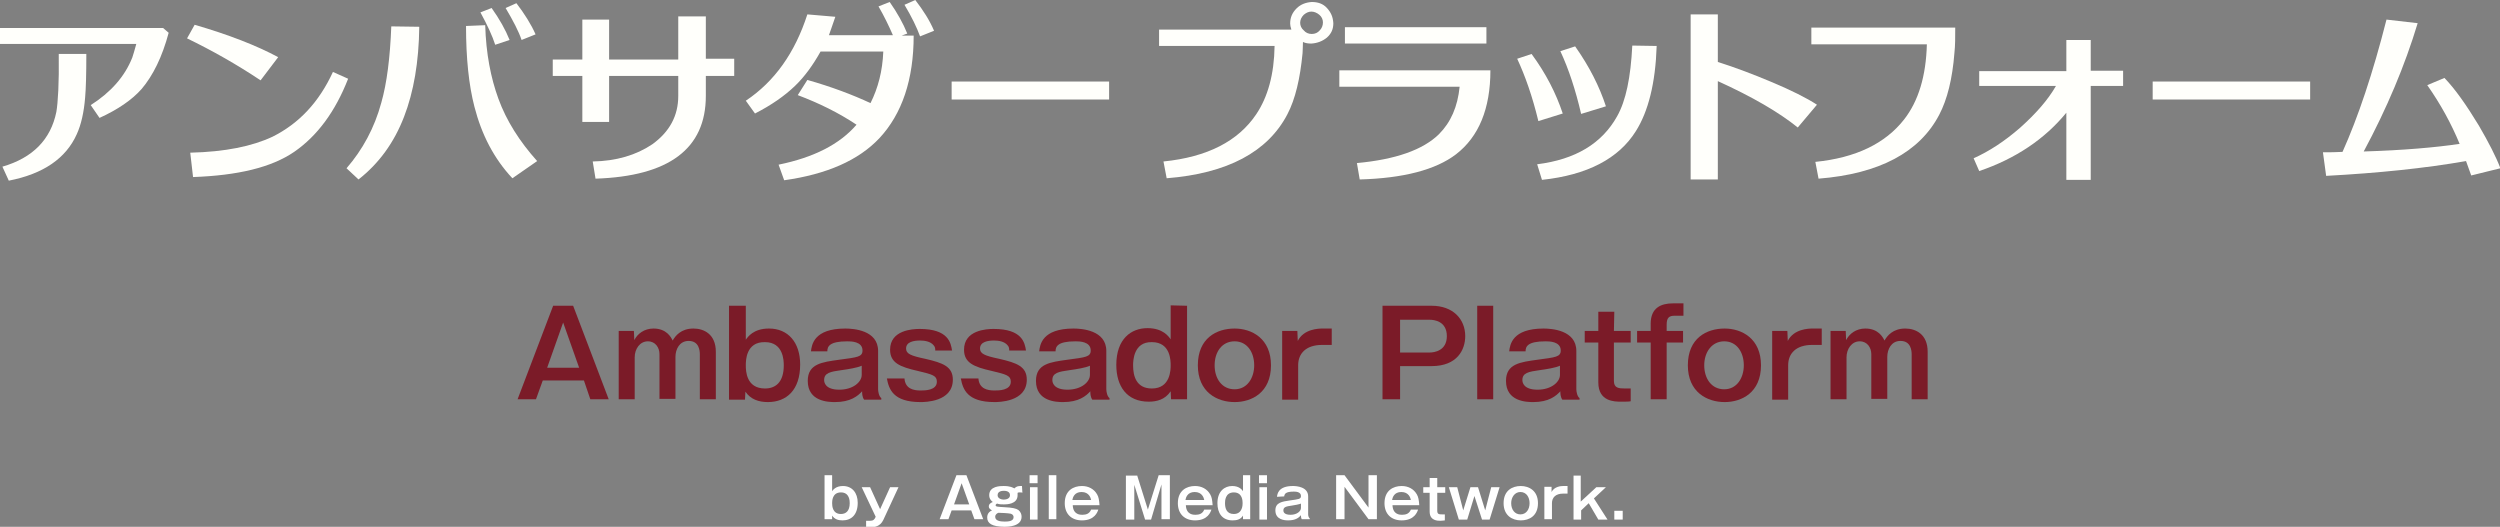 <?xml version="1.0" encoding="utf-8"?>
<!-- Generator: Adobe Illustrator 19.1.0, SVG Export Plug-In . SVG Version: 6.00 Build 0)  -->
<svg version="1.1" id="レイヤー_1" xmlns="http://www.w3.org/2000/svg" xmlns:xlink="http://www.w3.org/1999/xlink" x="0px"
	 y="0px" viewBox="171 143.7 625.5 131.8" enable-background="new 171 143.7 625.5 131.8" xml:space="preserve">
<rect x="171" y="143.7" width="625.5" height="131.8" fill="#808080" stroke="none"/>
<g>
	<path fill="#7B1B28" d="M314.4,220.2l8.9,23.4h-4.6l-1.6-4.7h-10.3l-1.7,4.7h-4.6l8.9-23.4H314.4z M311.9,224.4l-4,11.3h8
		L311.9,224.4z"/>
	<path fill="#7B1B28" d="M329.6,226.5l0.1,2.3c0.8-1.6,2.5-2.9,4.8-2.9c3.3,0,4.4,2.2,4.8,3c0.7-1.2,2.1-3,5.2-3
		c2.6,0,5.6,1.4,5.6,5.8v11.9h-4v-11.2c0-1-0.2-3.4-2.8-3.4c-2.3,0-3.3,2.1-3.3,4v10.5h-4v-11.2c0-1.6-1-3.2-2.9-3.2
		c-2,0-3.3,1.9-3.3,4v10.5h-4v-17.1H329.6z"/>
	<path fill="#7B1B28" d="M357.6,220.2v8.5c0.5-0.7,1.9-2.8,5.8-2.8c4.8,0,7.8,3.5,7.8,9c0,6.4-3.4,9.4-8.1,9.4
		c-2.3,0-4.3-0.7-5.6-2.6l-0.1,2h-4v-23.5H357.6z M357.6,235.1c0,1.4,0.1,5.8,4.8,5.8c2.6,0,4.7-1.5,4.7-5.8c0-1.2-0.1-5.8-4.7-5.8
		C357.6,229.2,357.6,234,357.6,235.1z"/>
	<path fill="#7B1B28" d="M373.9,231.6c0.2-1.6,0.7-5.7,8.6-5.7c2,0,8.2,0.4,8.2,5.6v9.6c0,0.5,0.2,1.8,0.8,2.2v0.4h-4.3
		c-0.5-0.7-0.5-1.6-0.5-2.1c-1.1,1.2-2.9,2.7-6.8,2.7c-1.6,0-6.8-0.1-6.8-5.3c0-4.3,3.6-4.7,7.9-5.3c4.5-0.6,5.8-0.7,5.8-2.3
		c0-2.3-2.9-2.3-3.8-2.3c-4.5,0-5,1.3-5,2.5L373.9,231.6L373.9,231.6z M386.6,235.2c-1,0.5-3.5,0.9-5,1.1c-2.9,0.4-4.4,0.7-4.4,2.5
		c0,0.6,0.3,2.4,3.8,2.4c3.4,0,5.6-1.9,5.6-3.7L386.6,235.2L386.6,235.2z"/>
	<path fill="#7B1B28" d="M397.3,238.4c0.2,2.6,2.3,3,4,3c1.1,0,4.1,0,4.1-2.2c0-1.5-1-1.8-4.8-2.7c-4.4-1-6.9-2-6.9-5.3
		c0-4.9,5.6-5.2,7.4-5.2c7.2,0,7.8,3.5,8.1,5.4H405c0-0.4,0-0.9-0.4-1.3c-0.8-1-2.3-1.2-3.4-1.2c-1.5,0-3.5,0.3-3.5,2
		c0,1.3,1.1,1.8,4.9,2.6c4.3,1,6.8,1.9,6.8,5.2c0,5.6-7.1,5.6-8.1,5.6c-6.8,0-7.9-3.2-8.4-5.9H397.3z"/>
	<path fill="#7B1B28" d="M415.8,238.4c0.2,2.6,2.3,3,4,3c1.1,0,4.1,0,4.1-2.2c0-1.5-1-1.8-4.8-2.7c-4.4-1-6.9-2-6.9-5.3
		c0-4.9,5.6-5.2,7.4-5.2c7.2,0,7.8,3.5,8.1,5.4h-4.2c0-0.4,0-0.9-0.4-1.3c-0.8-1-2.3-1.2-3.4-1.2c-1.5,0-3.5,0.3-3.5,2
		c0,1.3,1.1,1.8,4.9,2.6c4.3,1,6.8,1.9,6.8,5.2c0,5.6-7.1,5.6-8.1,5.6c-6.8,0-7.9-3.2-8.4-5.9H415.8z"/>
	<path fill="#7B1B28" d="M431,231.6c0.2-1.6,0.7-5.7,8.6-5.7c2,0,8.2,0.4,8.2,5.6v9.6c0,0.5,0.2,1.8,0.8,2.2v0.4h-4.3
		c-0.5-0.7-0.5-1.6-0.5-2.1c-1.1,1.2-2.9,2.7-6.8,2.7c-1.6,0-6.8-0.1-6.8-5.3c0-4.3,3.6-4.7,7.9-5.3c4.5-0.6,5.8-0.7,5.8-2.3
		c0-2.3-2.9-2.3-3.8-2.3c-4.5,0-5,1.3-5,2.5L431,231.6L431,231.6z M443.7,235.2c-1,0.5-3.5,0.9-5,1.1c-2.9,0.4-4.4,0.7-4.4,2.5
		c0,0.6,0.3,2.4,3.8,2.4c3.4,0,5.6-1.9,5.6-3.7V235.2z"/>
	<path fill="#7B1B28" d="M468,220.2v23.4h-4l-0.1-2c-1.4,2.1-3.5,2.6-5.5,2.6c-5.5,0-8.1-3.9-8.1-9.2c0-6.5,3.7-9.2,7.8-9.2
		c3.9,0,5.3,2.1,5.8,2.8v-8.5L468,220.2L468,220.2z M454.5,235.1c0,2.7,0.8,5.8,4.7,5.8c4.7,0,4.7-4.8,4.7-5.8c0-1.1,0-5.8-4.7-5.8
		C454.6,229.2,454.5,234,454.5,235.1z"/>
	<path fill="#7B1B28" d="M489,235.1c0,6.8-4.8,9.2-9.1,9.2c-4.4,0-9.2-2.5-9.2-9.2c0-6.8,4.7-9.2,9.2-9.2
		C484.2,225.9,489,228.4,489,235.1z M474.9,235.1c0,3.3,1.8,6,5,6s4.9-2.9,4.9-6c0-3.2-1.7-6-4.9-6S474.9,231.8,474.9,235.1z"/>
	<path fill="#7B1B28" d="M495.6,226.5l0.1,2.5c1.5-3,5.2-3.1,6.2-3.1h2.3v4.1h-2.4c-4,0-6,2.1-6,5.1v8.6h-4v-17.2H495.6z"/>
	<path fill="#7B1B28" d="M529.2,220.2c5.3,0,8.4,3.3,8.4,7.6c0,3.4-2,7.5-8.4,7.5h-7.9v8.3h-4.4v-23.4H529.2z M521.3,223.7v8.2h7.4
		c1.1,0,4.3-0.4,4.3-4.1s-3.1-4.1-4.3-4.1H521.3z"/>
	<path fill="#7B1B28" d="M544.6,220.2v23.4h-4v-23.4H544.6z"/>
	<path fill="#7B1B28" d="M548.6,231.6c0.2-1.6,0.7-5.7,8.6-5.7c2,0,8.2,0.4,8.2,5.6v9.6c0,0.5,0.2,1.8,0.8,2.2v0.4h-4.3
		c-0.5-0.7-0.5-1.6-0.5-2.1c-1.1,1.2-2.9,2.7-6.8,2.7c-1.6,0-6.8-0.1-6.8-5.3c0-4.3,3.6-4.7,7.9-5.3c4.5-0.6,5.8-0.7,5.8-2.3
		c0-2.3-2.9-2.3-3.8-2.3c-4.5,0-5,1.3-5,2.5L548.6,231.6L548.6,231.6z M561.3,235.2c-1,0.5-3.5,0.9-5,1.1c-2.9,0.4-4.4,0.7-4.4,2.5
		c0,0.6,0.3,2.4,3.8,2.4c3.4,0,5.6-1.9,5.6-3.7V235.2z"/>
	<path fill="#7B1B28" d="M574.8,226.5h4.2v2.9h-4.2v9.6c0,1.8,1.2,1.9,2.8,1.9h1.4v3.2c-0.5,0.1-1.3,0.1-2.4,0.1
		c-1.6,0-5.7,0-5.7-4.8v-10h-3.4v-2.9h3.4v-4.8h4L574.8,226.5L574.8,226.5z"/>
	<path fill="#7B1B28" d="M584,226.5v-1.8c0-4,2.6-5.1,5.6-5.1h2.6v3.1H590c-1.3,0-2,0.4-2,2.2v1.6h4.1v2.9H588v14.2h-4v-14.2h-3.4
		v-2.9C580.6,226.5,584,226.5,584,226.5z"/>
	<path fill="#7B1B28" d="M611.6,235.1c0,6.8-4.8,9.2-9.1,9.2c-4.4,0-9.2-2.5-9.2-9.2c0-6.8,4.7-9.2,9.2-9.2
		C606.8,225.9,611.6,228.4,611.6,235.1z M597.4,235.1c0,3.3,1.8,6,5,6c3.2,0,4.9-2.9,4.9-6c0-3.2-1.7-6-4.9-6
		C599.3,229.1,597.4,231.8,597.4,235.1z"/>
	<path fill="#7B1B28" d="M618.2,226.5l0.1,2.5c1.5-3,5.2-3.1,6.2-3.1h2.3v4.1h-2.4c-4,0-6,2.1-6,5.1v8.6h-4v-17.2H618.2z"/>
	<path fill="#7B1B28" d="M632.8,226.5l0.1,2.3c0.8-1.6,2.5-2.9,4.8-2.9c3.3,0,4.4,2.2,4.8,3c0.7-1.2,2.1-3,5.2-3
		c2.6,0,5.6,1.4,5.6,5.8v11.9h-4v-11.2c0-1-0.2-3.4-2.8-3.4c-2.3,0-3.3,2.1-3.3,4v10.5h-4v-11.2c0-1.6-1-3.2-2.9-3.2
		c-2,0-3.3,1.9-3.3,4v10.5h-4v-17.1H632.8z"/>
</g>
<path fill="#FFFFFF" d="M379.2,262.6v4c0.2-0.3,0.9-1.3,2.7-1.3c2.3,0,3.7,1.7,3.7,4.2c0,3-1.6,4.4-3.8,4.4c-1.1,0-2-0.3-2.6-1.2
	v0.9h-1.9v-11C377.3,262.6,379.2,262.6,379.2,262.6z M379.2,269.6c0,0.7,0.1,2.7,2.2,2.7c1.2,0,2.2-0.7,2.2-2.7c0-0.5,0-2.7-2.2-2.7
	C379.2,266.9,379.2,269.1,379.2,269.6z"/>
<path fill="#FFFFFF" d="M388.7,265.6l2.5,5.5l2.5-5.5h2.1l-3.8,8.2c-0.8,1.7-2.3,1.8-3.1,1.8c-0.4,0-0.8,0-1.2-0.1V274h1
	c0.8,0,1.1-0.3,1.4-1l-3.5-7.4H388.7z"/>
<path fill="#FFFFFF" d="M412.8,262.6l4.2,11h-2.2l-0.8-2.2h-4.9l-0.8,2.2h-2.2l4.2-11C410.3,262.6,412.8,262.6,412.8,262.6z
	 M411.6,264.6l-1.9,5.3h3.8L411.6,264.6z"/>
<path fill="#FFFFFF" d="M426.8,267c-0.1-0.1-0.3-0.1-0.7-0.1c-0.3,0-0.3,0-0.5,0.1c0,0.3,0,0.4,0,0.6c0,2.3-2.8,2.3-3.4,2.3
	c-0.6,0-1.2,0-1.7-0.2c-0.1,0-0.4,0.2-0.4,0.4c0,0.4,0.5,0.4,2.2,0.5c2,0.1,2.9,0.3,3.5,0.7c0.6,0.5,0.8,1.1,0.8,1.7
	c0,2.5-3.6,2.5-4.2,2.5c-3.3,0-4.4-0.9-4.4-2.3c0-0.3,0-1.3,1.2-1.8c-0.3-0.2-0.8-0.4-0.8-1s0.5-0.9,1-1.1c-0.4-0.3-0.9-0.8-0.9-1.7
	c0-2.3,2.8-2.3,3.6-2.3c1.7,0,2.3,0.4,2.7,0.6c0.2-0.2,0.6-0.6,1.4-0.6c0.2,0,0.4,0,0.5,0L426.8,267L426.8,267z M420,273
	c0,1,1.2,1.2,2.4,1.2c0.9,0,2.2-0.1,2.2-1.1c0-0.7-0.7-0.9-0.9-0.9c-0.4-0.1-2.4-0.2-2.9-0.2C420.5,272.1,420,272.4,420,273z
	 M420.6,267.6c0,0.9,1.1,1.1,1.5,1.1s1.6-0.1,1.6-1.1c0-1.1-1.3-1.1-1.5-1.1C421.9,266.5,420.6,266.5,420.6,267.6z"/>
<path fill="#FFFFFF" d="M430.6,264.6h-2v-2h2V264.6z M430.6,273.7h-1.9v-8.1h1.9V273.7z"/>
<path fill="#FFFFFF" d="M435.3,262.6v11h-1.9v-11C433.4,262.6,435.3,262.6,435.3,262.6z"/>
<path fill="#FFFFFF" d="M445.8,271.2c-0.2,0.6-0.9,2.7-4.1,2.7c-2.6,0-4.3-1.6-4.3-4.3c0-3.2,2.2-4.3,4.3-4.3c1.6,0,3,0.7,3.8,2.1
	c0.4,0.7,0.5,1.4,0.6,2.7h-6.7c0.1,2.4,1.9,2.4,2.4,2.4c1,0,1.8-0.3,2.2-1.3L445.8,271.2L445.8,271.2z M444,268.8
	c-0.1-0.5-0.5-2-2.4-2c-1.8,0-2.2,1.4-2.3,2H444z"/>
<path fill="#FFFFFF" d="M455.5,262.6l2.7,8.6l2.7-8.6h2.8v11h-2.1v-8.7l-2.6,8.8h-1.5l-2.7-8.7v8.7h-2.1v-11h2.8V262.6z"/>
<path fill="#FFFFFF" d="M474.1,271.2c-0.2,0.6-0.9,2.7-4.1,2.7c-2.6,0-4.3-1.6-4.3-4.3c0-3.2,2.2-4.3,4.3-4.3c1.6,0,3,0.7,3.8,2.1
	c0.4,0.7,0.5,1.4,0.6,2.7h-6.7c0.1,2.4,1.9,2.4,2.4,2.4c1,0,1.8-0.3,2.2-1.3L474.1,271.2L474.1,271.2z M472.3,268.8
	c-0.1-0.5-0.5-2-2.4-2c-1.8,0-2.2,1.4-2.3,2H472.3z"/>
<path fill="#FFFFFF" d="M483.8,262.6v11H482v-0.9c-0.6,1-1.6,1.2-2.6,1.2c-2.6,0-3.8-1.8-3.8-4.3c0-3,1.8-4.3,3.7-4.3
	c1.8,0,2.5,1,2.7,1.3v-4C482,262.6,483.8,262.6,483.8,262.6z M477.5,269.6c0,1.3,0.4,2.7,2.2,2.7c2.2,0,2.2-2.3,2.2-2.7
	c0-0.5,0-2.7-2.2-2.7C477.5,266.9,477.5,269.1,477.5,269.6z"/>
<path fill="#FFFFFF" d="M488,264.6h-2v-2h2V264.6z M488,273.7h-1.9v-8.1h1.9V273.7z"/>
<path fill="#FFFFFF" d="M490.5,268c0.1-0.7,0.3-2.7,4-2.7c0.9,0,3.8,0.2,3.8,2.6v4.5c0,0.3,0.1,0.8,0.4,1v0.2h-2
	c-0.2-0.3-0.2-0.8-0.2-1c-0.5,0.6-1.3,1.3-3.2,1.3c-0.8,0-3.2-0.1-3.2-2.5c0-2,1.7-2.2,3.7-2.5c2.1-0.3,2.7-0.3,2.7-1.1
	c0-1.1-1.4-1.1-1.8-1.1c-2.1,0-2.3,0.6-2.4,1.2L490.5,268L490.5,268z M496.5,269.7c-0.5,0.2-1.6,0.4-2.3,0.5
	c-1.3,0.2-2.1,0.3-2.1,1.2c0,0.3,0.1,1.1,1.8,1.1c1.6,0,2.6-0.9,2.6-1.7V269.7z"/>
<path fill="#FFFFFF" d="M507.4,262.6l6,8.1v-8.1h2.1v11h-2.1l-6-8.1v8.1h-2.1v-11C505.3,262.6,507.4,262.6,507.4,262.6z"/>
<path fill="#FFFFFF" d="M525.8,271.2c-0.2,0.6-0.9,2.7-4.1,2.7c-2.6,0-4.3-1.6-4.3-4.3c0-3.2,2.2-4.3,4.3-4.3c1.6,0,3,0.7,3.8,2.1
	c0.4,0.7,0.5,1.4,0.6,2.7h-6.7c0.1,2.4,1.9,2.4,2.4,2.4c1,0,1.8-0.3,2.2-1.3L525.8,271.2L525.8,271.2z M524,268.8
	c-0.1-0.5-0.5-2-2.4-2c-1.8,0-2.2,1.4-2.3,2H524z"/>
<path fill="#FFFFFF" d="M530.6,265.6h2v1.4h-2v4.5c0,0.9,0.5,0.9,1.3,0.9h0.6v1.5c-0.2,0-0.6,0.1-1.1,0.1c-0.7,0-2.7,0-2.7-2.3V267
	h-1.6v-1.4h1.6v-2.3h1.9V265.6L530.6,265.6z"/>
<path fill="#FFFFFF" d="M535.6,265.6l1.5,5.8l1.8-5.8h1.9l1.8,5.8l1.5-5.8h2.1l-2.5,8.1h-1.9l-1.9-5.9l-1.8,5.9H536l-2.5-8.1H535.6z
	"/>
<path fill="#FFFFFF" d="M555.8,269.6c0,3.2-2.2,4.3-4.3,4.3s-4.3-1.2-4.3-4.3c0-3.2,2.2-4.3,4.3-4.3S555.8,266.5,555.8,269.6z
	 M549.1,269.6c0,1.6,0.9,2.8,2.3,2.8c1.5,0,2.3-1.3,2.3-2.8s-0.8-2.8-2.3-2.8C550,266.8,549.1,268.1,549.1,269.6z"/>
<path fill="#FFFFFF" d="M559.2,265.6v1.2c0.7-1.4,2.4-1.5,2.9-1.5h1.1v1.9h-1.1c-1.9,0-2.8,1-2.8,2.4v4h-1.9v-8.1h1.8V265.6z"/>
<path fill="#FFFFFF" d="M566.5,262.6v6.6l3.9-3.6h2.4l-3,2.8l3.4,5.3h-2.3l-2.4-4.1l-1.9,1.8v2.3h-1.9v-11h1.8V262.6z"/>
<path fill="#FFFFFF" d="M577,271.5v2.2h-2.1v-2.2H577z"/>
<g>
	<path fill="#FFFFFB" d="M193.7,170c5-3.2,8.5-7.1,10.4-11.9c0.2-0.7,0.6-1.8,1-3.4H171v-4h40.8l1.4,1.2c-1.6,6-3.9,10.7-6.8,14.1
		c-2.4,2.7-5.9,5.1-10.5,7.2L193.7,170z M171.6,185.4c7.6-2.2,12.1-6.8,13.5-13.7c0.4-2.3,0.7-7.2,0.6-14.5h6.9
		c0,5-0.1,8.7-0.3,10.9c-0.3,3.7-1,6.8-2.1,9.2c-2.7,6-8.3,9.9-17,11.6L171.6,185.4z"/>
	<path fill="#FFFFFB" d="M217.8,153.3l1.9-3.4c8.6,2.5,15.5,5.2,20.9,8.1l-4.4,5.8C230.2,159.8,224,156.3,217.8,153.3z M218.6,181.9
		c8.7-0.2,15.5-1.6,20.6-4c6.6-3.3,11.6-8.6,15.1-16.2l3.8,1.7c-3.2,8.2-7.7,14.3-13.5,18.3c-5.7,3.9-14.1,5.9-25.3,6.3L218.6,181.9
		z"/>
	<path fill="#FFFFFB" d="M257.7,185.8c4-4.6,7-10.1,8.7-16.4c1.4-4.9,2.2-11.3,2.5-19.1l7,0.1c-0.1,8.8-1.4,16.3-3.8,22.5
		c-2.5,6.5-6.3,11.7-11.4,15.7L257.7,185.8z M289.7,170.4c-1.4-5.4-2.1-12.1-2.1-20.2l4.8-0.2c0.2,7.1,1.4,13.2,3.3,18.4
		c2,5.5,5.3,10.7,9.7,15.6l-6.2,4.3C294.6,183.4,291.5,177.4,289.7,170.4z M291.2,146.8l2.8-1.1c2,2.8,3.5,5.5,4.5,8l-3.6,1.2
		C294.2,152.7,292.9,149.9,291.2,146.8z M297.5,145.7l2.7-1.2c2,2.6,3.7,5.3,4.8,7.8l-3.5,1.4C300.8,151.6,299.4,148.9,297.5,145.7z
		"/>
	<path fill="#FFFFFB" d="M316.7,162.7h-7.4v-4.1h7.4v-10h6.7v10h17.3v-10.8h6.9v10.6h7.1v4.3h-7.1v5c0,13.2-9.2,20.1-27.6,20.7
		l-0.7-4.3c5.9-0.1,10.9-1.6,14.9-4.3c4.3-3.1,6.5-7.1,6.5-12.1v-5h-17.3v11.5h-6.7L316.7,162.7L316.7,162.7z"/>
	<path fill="#FFFFFB" d="M390.8,145.3l2.8-1.1c1.9,2.7,3.4,5.4,4.4,7.9l-1.4,0.5h3c0,11-2.9,19.6-8.6,25.7
		c-5.2,5.5-13.1,9-23.8,10.5l-1.4-3.9c8.8-1.8,15.3-5.1,19.5-10c-4.5-3-9.4-5.4-14.7-7.4l2.4-3.8c6,1.7,11.3,3.7,15.8,5.8
		c1.9-3.8,3-8,3.2-12.9h-15.7c-1.9,3.4-4,6.3-6.4,8.6c-2.6,2.5-5.9,4.8-10,6.9l-2.3-3.2c7.2-4.8,12.3-12,15.4-21.6l7,0.6
		c-0.7,2.1-1.3,3.7-1.6,4.6h16C393.4,150.2,392.2,147.7,390.8,145.3z M397.3,144.9l2.7-1.2c2,2.6,3.6,5.1,4.7,7.7l-3.5,1.4
		C400.4,150.6,399.1,147.9,397.3,144.9z"/>
	<path fill="#FFFFFB" d="M409.1,168.6v-4.5h39.4v4.5H409.1z"/>
	<path fill="#FFFFFB" d="M493.1,172.3c-4.9,9.4-15,14.8-30.2,16l-0.8-4.2c11-1.1,18.7-5.1,23.2-11.8c2.9-4.3,4.5-10,4.6-17.1H461
		v-4.1h33.1c-0.2-0.6-0.3-1.1-0.3-1.5c0-1.5,0.5-2.7,1.6-3.8c1-1,2.3-1.5,3.8-1.6c1.5,0,2.8,0.4,3.8,1.5s1.5,2.2,1.6,3.8
		c0,1.5-0.5,2.6-1.6,3.6c-1.1,0.9-2.4,1.4-3.9,1.5c-0.8,0-1.5-0.1-2.1-0.4c0,1.3-0.1,2.2-0.1,2.8
		C496.3,163.3,495.1,168.5,493.1,172.3z M497.2,147.4c-0.6,0.6-0.9,1.3-0.9,2s0.3,1.4,0.9,1.9c0.5,0.6,1.2,0.9,2,0.9s1.5-0.3,2-0.9
		c0.5-0.5,0.8-1.2,0.8-2c0-0.7-0.3-1.4-0.9-1.9s-1.3-0.8-2-0.8S497.8,146.9,497.2,147.4z"/>
	<path fill="#FFFFFB" d="M510.5,184.5c9.7-0.9,16.5-3.3,20.5-7.2c3-3,4.7-6.9,5.2-11.9h-30.1v-4.1h37.8c0,9.6-2.9,16.6-8.6,21
		c-5.1,3.9-13.2,6-24.1,6.3L510.5,184.5z M507.5,150.5h35.4v4.1h-35.4V150.5z"/>
	<path fill="#FFFFFB" d="M550.6,158.4l3.6-1.2c3.6,4.9,6.1,9.8,7.8,14.9l-6.1,1.9C554.4,167.8,552.6,162.7,550.6,158.4z
		 M556.8,188.7l-1.2-3.9c9.6-1.2,16.2-5.2,20-12c2.2-3.9,3.4-9.7,3.8-17.7l6.1,0.1c-0.3,9.3-2.1,16.4-5.2,21.3
		C576,183.4,568.1,187.5,556.8,188.7z M561.4,156.5l3.7-1.2c3.6,5.1,6.1,10.1,7.7,15l-6.2,1.9C565.2,166.2,563.5,161,561.4,156.5z"
		/>
	<path fill="#FFFFFB" d="M594,188.5v-41.2h6.8v11.9c4.4,1.4,8.9,3.1,13.4,5c5,2.1,8.8,4,11.4,5.7l-4.8,5.7
		c-4.7-3.8-11.4-7.7-20-11.6v24.6H594V188.5z"/>
	<path fill="#FFFFFB" d="M656.2,172.4c-4.9,9.4-15,14.8-30.2,16l-0.8-4.2c10.1-1,17.5-4.6,22.2-10.6c3.6-4.6,5.5-10.9,5.7-18.8
		h-28.9v-4.2h36c0,2.4,0,4.5-0.2,6.3C659.5,163.4,658.2,168.6,656.2,172.4z"/>
	<path fill="#FFFFFB" d="M664.8,183.3c3.8-1.7,7.7-4.2,11.7-7.7c3.9-3.5,6.9-6.9,8.9-10.4h-19.2v-3.7H688v-7.8h6.1v7.7h8.1v3.8h-8.1
		v23.5H688v-16.8c-5.4,6.6-12.7,11.5-21.8,14.6L664.8,183.3z"/>
	<path fill="#FFFFFB" d="M709.6,168.6v-4.5H749v4.5H709.6z"/>
	<path fill="#FFFFFB" d="M752.2,181.8c1.7,0,3.3,0,4.9-0.1c3.9-8.7,7.6-19.7,11-33.1l7.8,0.9c-3.2,10.6-7.7,21.3-13.5,32.1
		c9.9-0.3,17.9-1,24-1.9c-2.1-5.1-4.8-10-8.1-14.7l4.3-1.8c2.7,2.8,5.5,6.8,8.6,11.9c2.5,4.3,4.3,7.8,5.4,10.7l-7.3,1.8
		c-0.5-1.4-0.9-2.5-1.3-3.6c-10.3,1.8-22,3-35,3.7L752.2,181.8z"/>
</g>
</svg>
